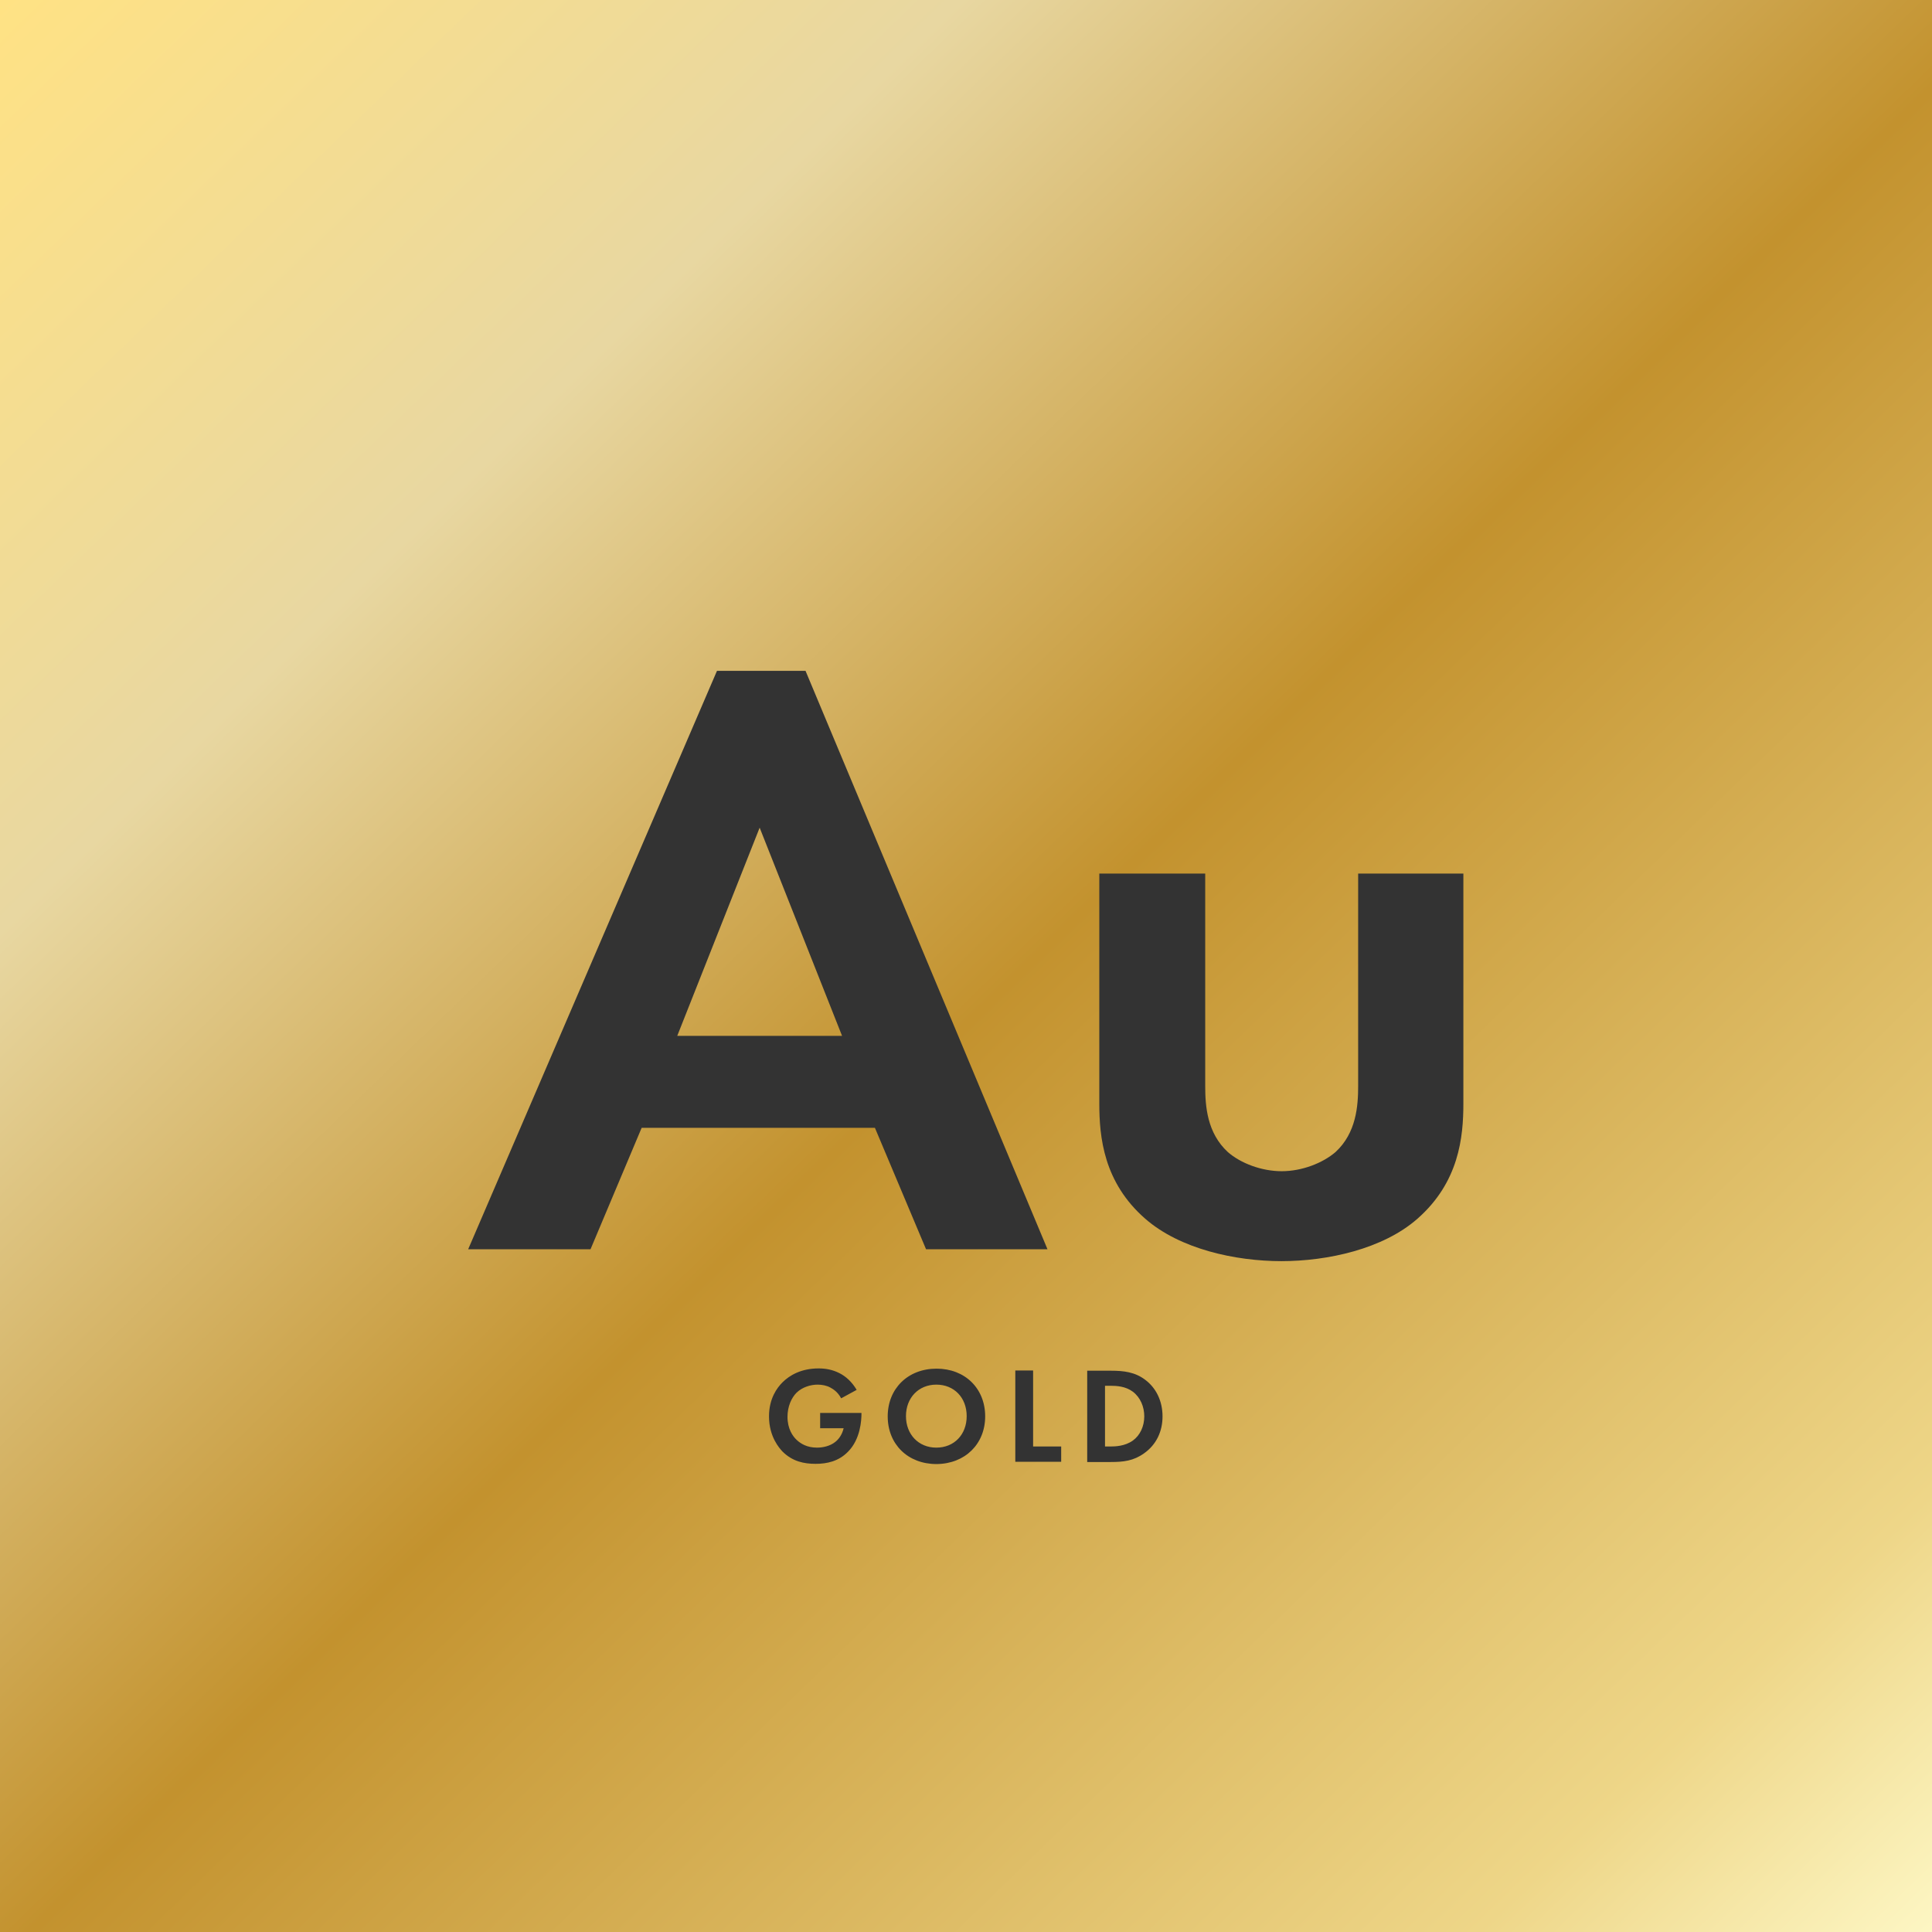 <?xml version="1.0" encoding="utf-8"?>
<!-- Generator: Adobe Illustrator 26.2.1, SVG Export Plug-In . SVG Version: 6.00 Build 0)  -->
<svg version="1.1" id="Layer_1" xmlns="http://www.w3.org/2000/svg" xmlns:xlink="http://www.w3.org/1999/xlink" x="0px" y="0px"
	 viewBox="0 0 84.64 84.64" style="enable-background:new 0 0 84.64 84.64;" xml:space="preserve">
<rect x="0" y="0" width="84.64" height="84.64" fill="#333333" stroke="none"/>
<style type="text/css">
	.st0{fill:url(#SVGID_1_);}
</style>
<linearGradient id="SVGID_1_" gradientUnits="userSpaceOnUse" x1="0.677" y1="86.656" x2="85.318" y2="-0.694" gradientTransform="matrix(1 0 0 -1 0 86)">
	<stop  offset="0" style="stop-color:#FFE284"/>
	<stop  offset="0.241" style="stop-color:#E8D7A1"/>
	<stop  offset="0.507" style="stop-color:#C3922E"/>
	<stop  offset="0.87" style="stop-color:#EED688"/>
	<stop  offset="1" style="stop-color:#FFFBCC"/>
</linearGradient>
<path class="st0" d="M50.13,62.05c0,0.43-0.18,0.83-0.5,1.06c-0.35,0.25-0.78,0.26-0.98,0.26h-0.24v-2.66h0.24
	c0.26,0,0.66,0.02,0.98,0.26C49.96,61.22,50.13,61.63,50.13,62.05z M29.67,45.38h7.22l-3.61-9.12L29.67,45.38z M41.02,60.66
	c-0.78,0-1.33,0.58-1.33,1.38s0.55,1.38,1.33,1.38c0.78,0,1.33-0.57,1.33-1.38S41.8,60.66,41.02,60.66z M84.64,0v84.64H0V0H84.64z
	 M37.76,61.9h-1.83v0.67h1.03c-0.07,0.29-0.22,0.49-0.38,0.61c-0.22,0.17-0.52,0.24-0.79,0.24c-0.43,0-0.71-0.17-0.89-0.34
	c-0.17-0.16-0.4-0.48-0.4-1.01c0-0.45,0.17-0.83,0.4-1.06c0.25-0.24,0.61-0.35,0.92-0.35c0.19,0,0.4,0.04,0.56,0.13
	c0.13,0.07,0.33,0.2,0.47,0.47l0.68-0.37c-0.21-0.36-0.49-0.6-0.75-0.73c-0.31-0.16-0.62-0.21-0.92-0.21
	c-0.77,0-1.28,0.31-1.58,0.61c-0.24,0.24-0.59,0.71-0.59,1.49c0,0.9,0.46,1.4,0.59,1.54c0.44,0.44,0.95,0.54,1.45,0.54
	s1.01-0.11,1.42-0.53c0.55-0.55,0.59-1.39,0.59-1.66V61.9H37.76z M38.33,49.41l2.24,5.32h5.32l-10.6-25.34h-3.88l-10.9,25.34h5.36
	l2.24-5.32H38.33z M43.16,62.05c0-1.22-0.88-2.09-2.13-2.09c-1.26,0-2.14,0.88-2.14,2.09c0,1.22,0.88,2.09,2.14,2.09
	C42.28,64.13,43.16,63.26,43.16,62.05z M46.5,63.37h-1.24v-3.33h-0.78v4h2.01v-0.67H46.5z M50.93,62.05c0-0.67-0.28-1.25-0.77-1.61
	c-0.44-0.33-0.93-0.39-1.49-0.39h-1.04v4h1.03c0.56,0,1-0.05,1.46-0.38C50.66,63.29,50.93,62.71,50.93,62.05z M64.13,38.27H59.5
	v9.31c0,0.87-0.08,2.05-0.99,2.89c-0.57,0.49-1.48,0.84-2.36,0.84c-0.87,0-1.79-0.34-2.36-0.84c-0.91-0.84-0.99-2.01-0.99-2.89
	v-9.31h-4.64v10.07c0,1.48,0.19,3.46,2.01,5.05c1.52,1.33,3.95,1.86,5.97,1.86s4.45-0.53,5.96-1.86c1.82-1.6,2.01-3.57,2.01-5.05
	V38.27H64.13z"/>
</svg>
